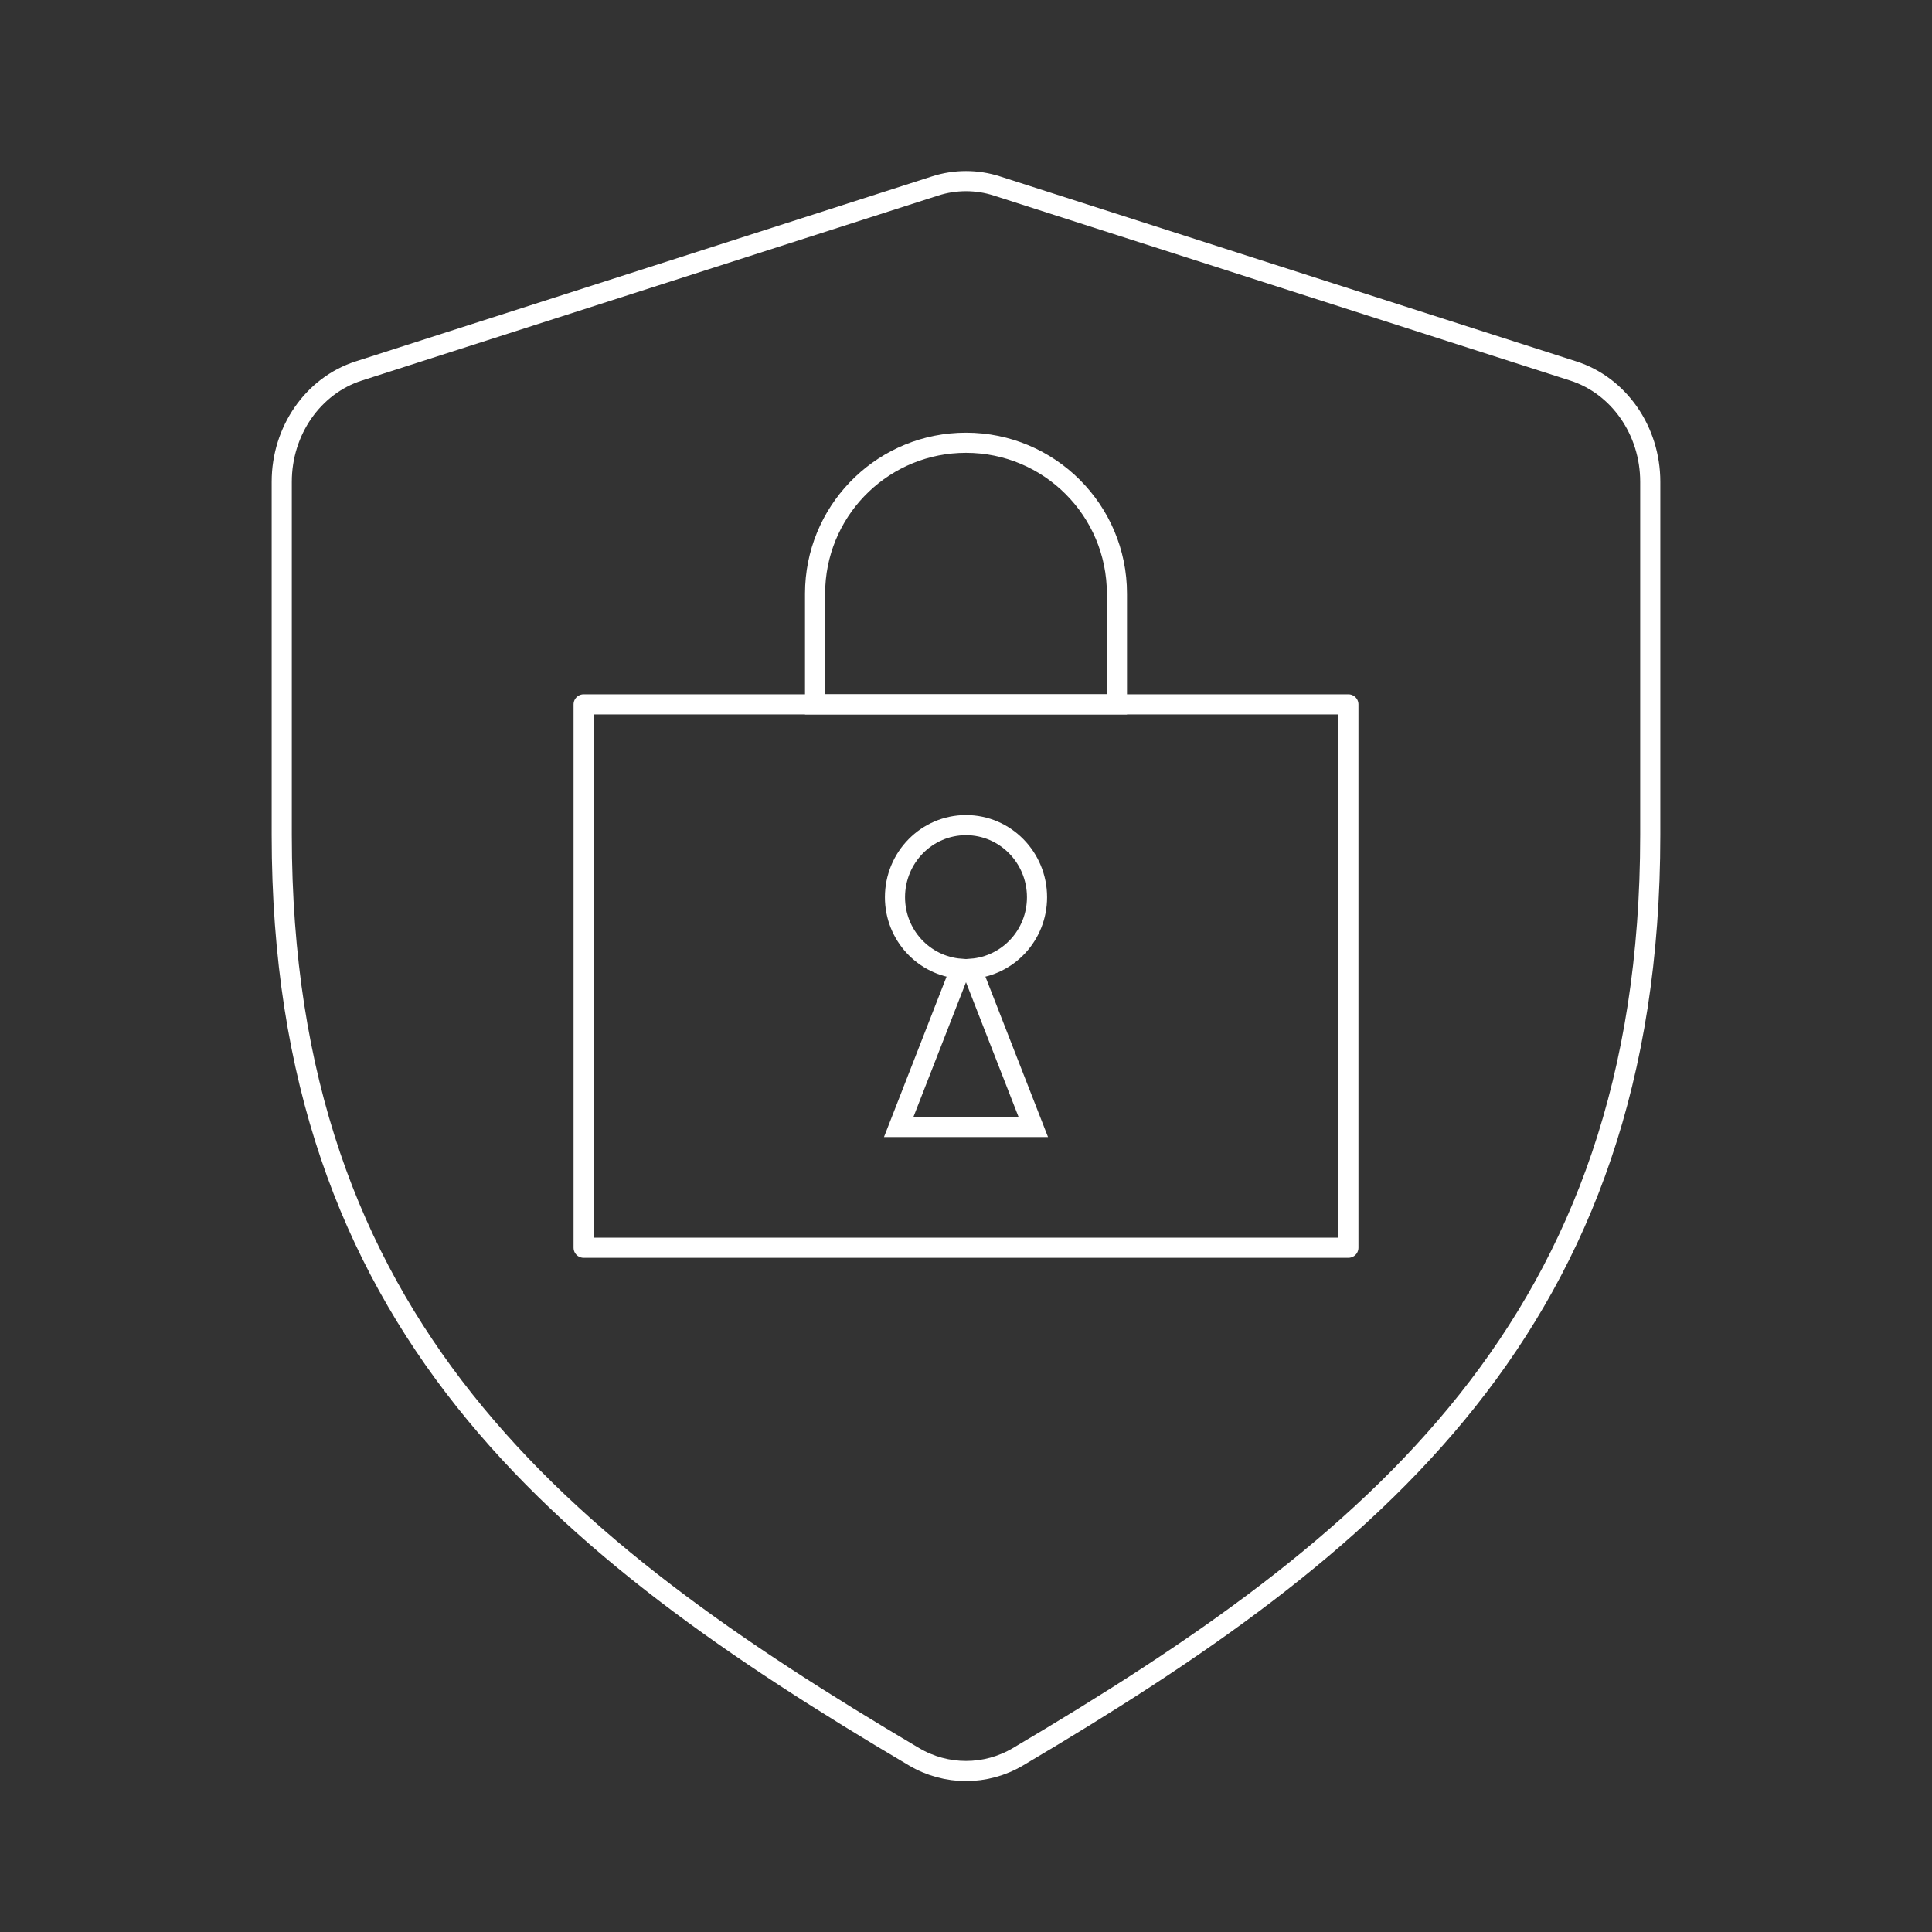 <svg width="96" height="96" viewBox="0 0 96 96" fill="none" xmlns="http://www.w3.org/2000/svg">
<rect x="0" y="0" width="96" height="96" fill="#333333" stroke="none"/>
<path d="M48 9C47.479 9 46.961 9.08 46.459 9.243L17.827 18.434C15.556 19.162 14 21.402 14 23.938V41.495C14 65.796 27.751 76.849 45.416 87.291C46.217 87.765 47.108 88 48 88C48.892 88 49.783 87.765 50.584 87.291C68.249 76.849 82 65.796 82 41.495V23.938C82 21.402 80.444 19.162 78.173 18.434L49.541 9.243C49.039 9.08 48.521 9 48 9" stroke="white"/>
<path fill-rule="evenodd" clip-rule="evenodd" d="M29 62H67V35H29V62Z" stroke="white" stroke-linejoin="round"/>
<path d="M48 22C52.142 22 55.5 25.358 55.5 29.5V35H40.5V29.5L40.51 29.114C40.711 25.151 43.987 22 48 22Z" stroke="white"/>
<path fill-rule="evenodd" clip-rule="evenodd" d="M51.529 44.583C51.529 42.605 49.949 41 48 41C46.051 41 44.471 42.605 44.471 44.583C44.471 46.466 45.906 47.993 47.724 48.137L44.656 56H51.344L48.275 48.137C50.094 47.993 51.529 46.466 51.529 44.583Z" stroke="white"/>
</svg>
